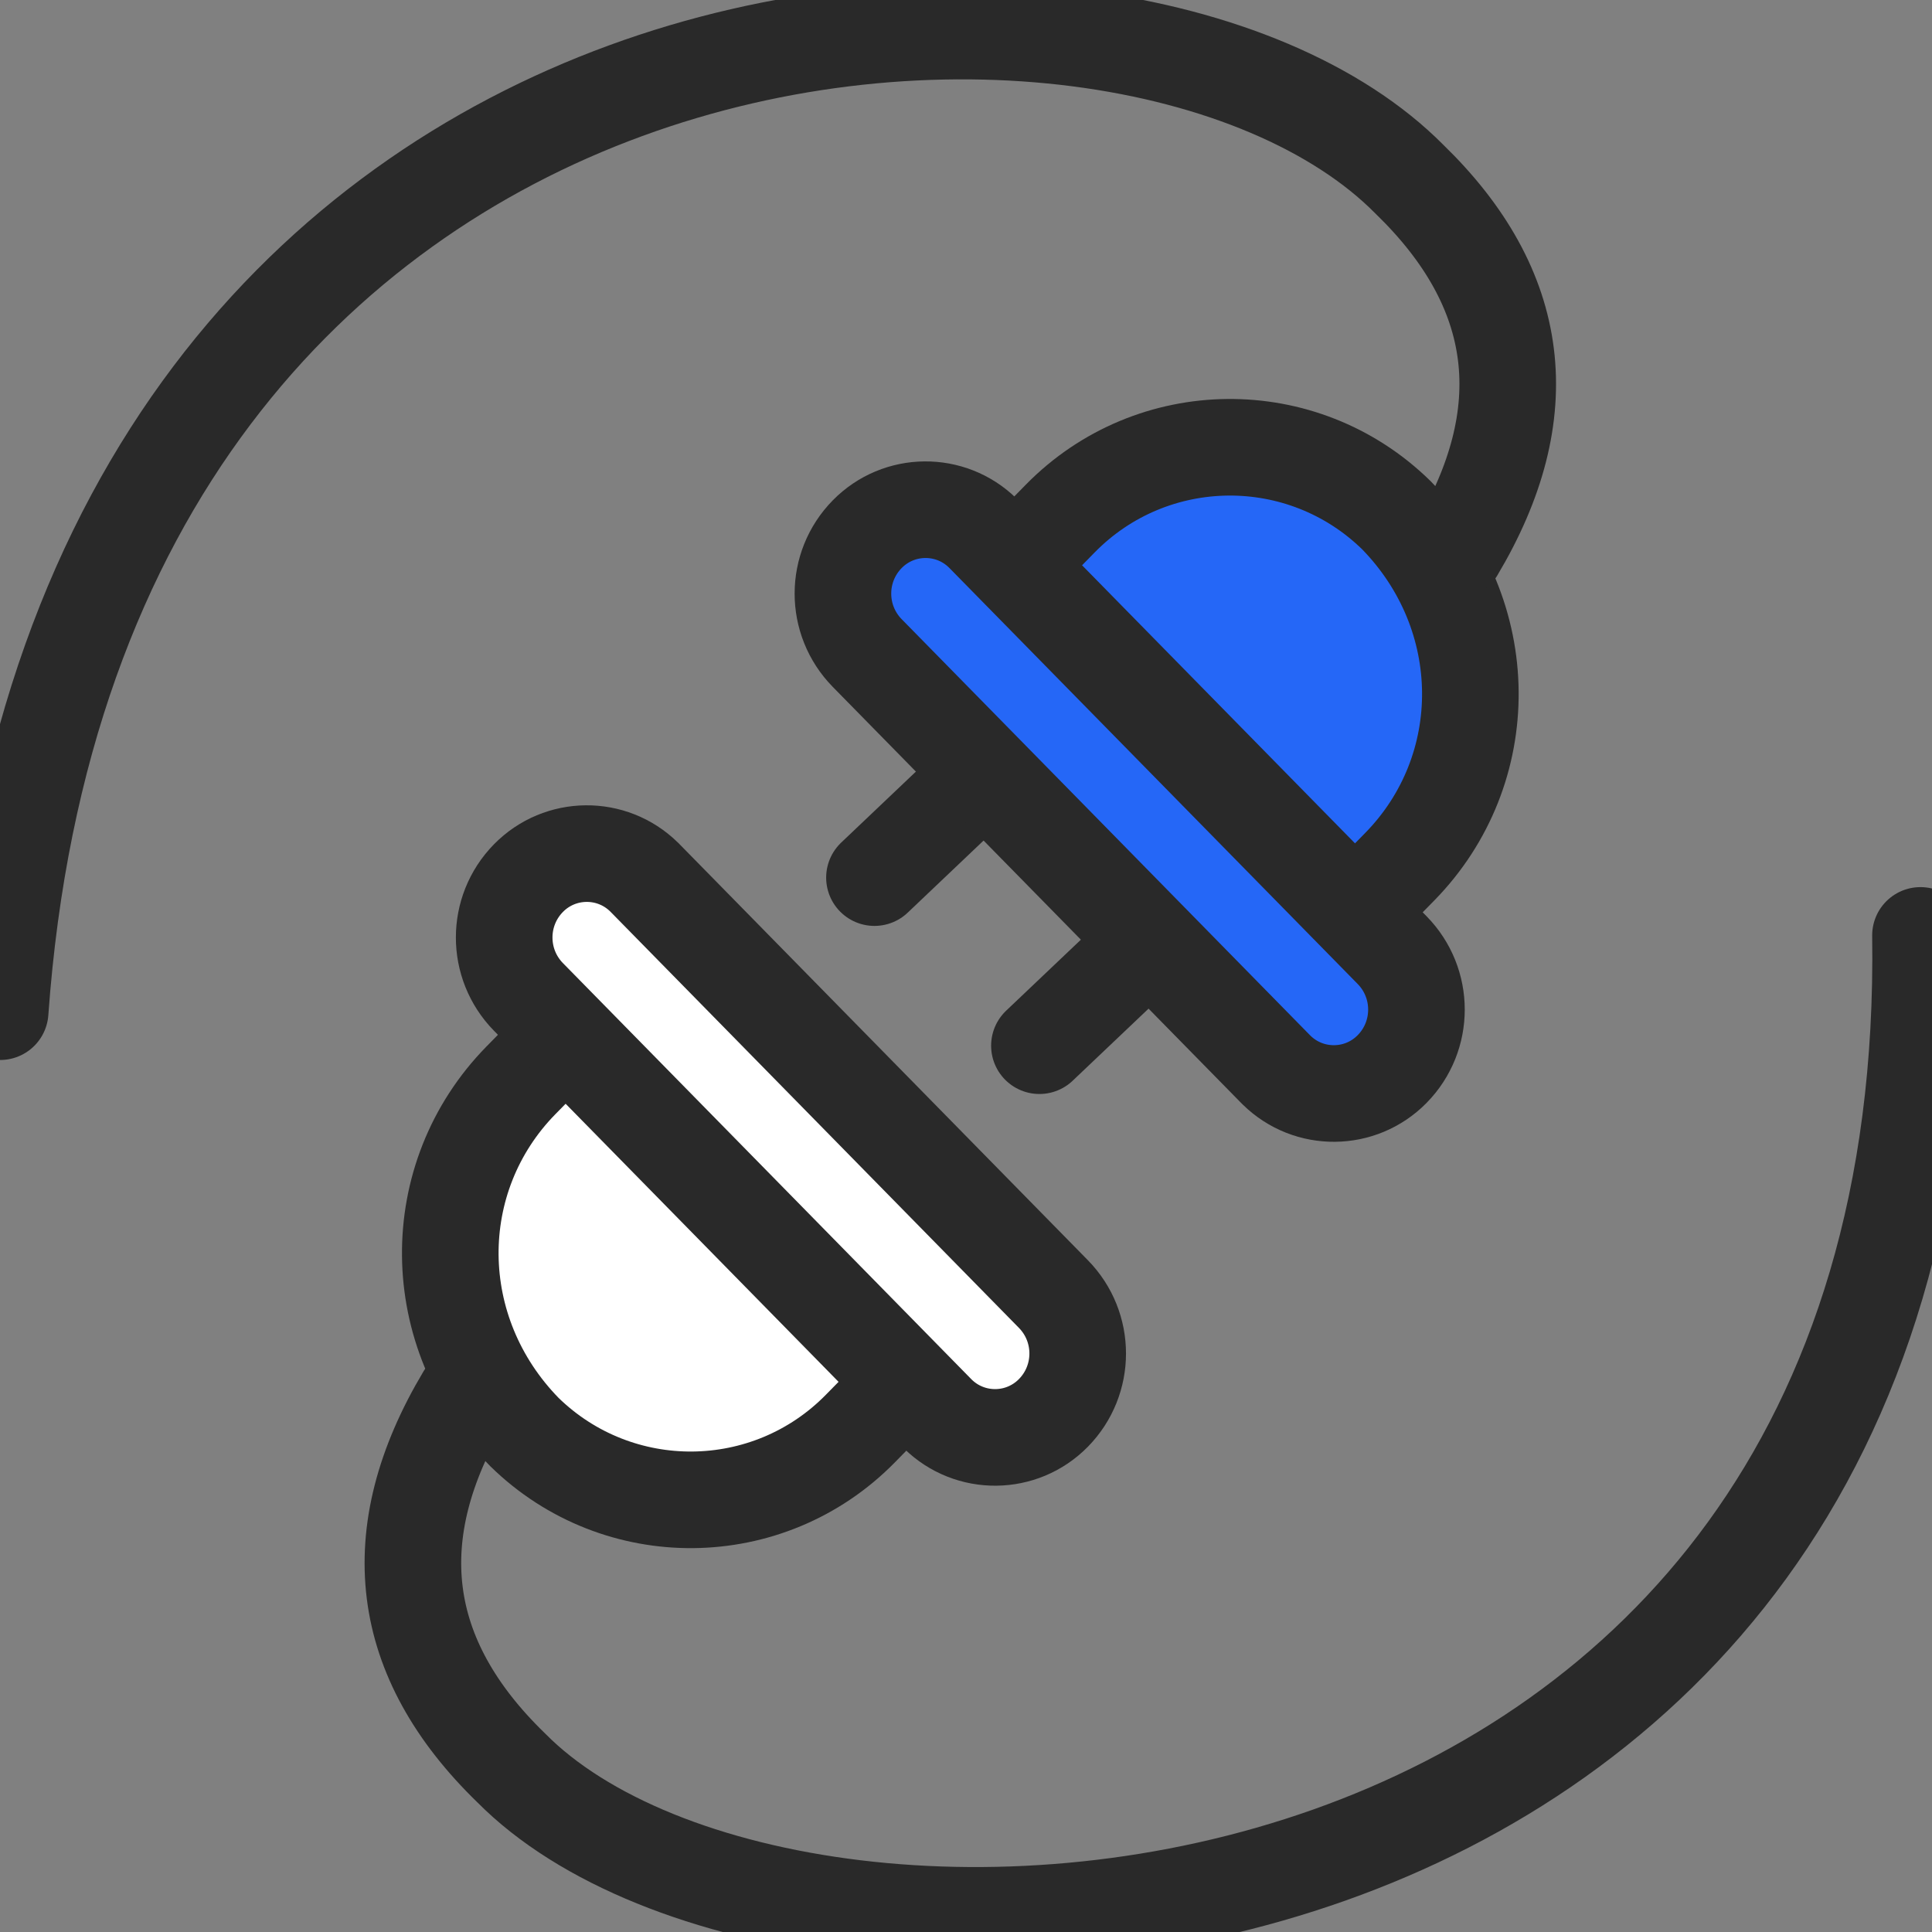 <?xml version="1.0" encoding="UTF-8"?>
<svg width="60px" height="60px" viewBox="0 0 60 60" version="1.1" xmlns="http://www.w3.org/2000/svg" xmlns:xlink="http://www.w3.org/1999/xlink">
    <rect x="0" y="0" width="60" height="60" fill="#808080" stroke="none"/>
    <title>15 copy</title>
    <g id="15-copy" stroke="none" stroke-width="1" fill="none" fill-rule="evenodd">
        <g id="编组-64" stroke="#292929" stroke-width="3">
            <g id="编组-53">
                <line x1="27.157" y1="27.255" x2="32.19" y2="22.473" id="路径-121" stroke-linecap="round"></line>
                <line x1="32.28" y1="32.475" x2="37.314" y2="27.693" id="路径-121" stroke-linecap="round"></line>
                <path d="M39.478,14.577 C41.648,14.601 43.585,15.453 44.987,16.83 C46.393,18.211 47.258,20.117 47.278,22.226 L47.278,22.226 L47.308,25.439 L32.207,25.298 L32.177,22.029 C32.158,19.99 32.967,18.137 34.29,16.788 C35.611,15.443 37.444,14.6 39.478,14.577 Z" id="矩形" fill="#2567F7" transform="translate(39.707, 19.973) rotate(45) translate(-39.707, -19.973) "></path>
                <path d="M26.01,22.224 L44.11,22.393 C45.546,22.407 46.707,23.567 46.72,25.003 C46.733,26.405 45.608,27.552 44.206,27.565 C44.19,27.565 44.175,27.565 44.159,27.565 L26.058,27.396 C24.622,27.382 23.461,26.222 23.448,24.786 C23.435,23.384 24.56,22.237 25.962,22.224 C25.978,22.224 25.994,22.224 26.01,22.224 Z" id="矩形" fill="#2567F7" stroke-linecap="round" transform="translate(35.084, 24.894) rotate(45) translate(-35.084, -24.894) "></path>
                <path d="M45.209,17.107 C47.767,12.821 47.287,8.973 43.767,5.562 C34.849,-3.444 2.352,-1.363 0.005,31.419" id="路径-122" stroke-linecap="round"></path>
            </g>
            <g id="编组-53" transform="translate(34.092, 41.936) scale(-1, -1) translate(-34.092, -41.936) translate(8.537, 24.389)">
                <path d="M39.478,13.591 C41.648,13.615 43.585,14.467 44.987,15.844 C46.393,17.225 47.258,19.131 47.278,21.24 L47.278,21.24 L47.308,24.453 L32.207,24.312 L32.177,21.043 C32.158,19.004 32.967,17.151 34.29,15.802 C35.611,14.457 37.444,13.614 39.478,13.591 Z" id="矩形" fill="#FFFFFF" transform="translate(39.707, 18.987) rotate(45) translate(-39.707, -18.987) "></path>
                <path d="M26.01,21.238 L44.11,21.407 C45.546,21.421 46.707,22.581 46.72,24.017 C46.733,25.419 45.608,26.566 44.206,26.579 C44.19,26.579 44.175,26.579 44.159,26.579 L26.058,26.41 C24.622,26.396 23.461,25.236 23.448,23.8 C23.435,22.398 24.56,21.251 25.962,21.238 C25.978,21.238 25.994,21.238 26.01,21.238 Z" id="矩形" fill="#FFFFFF" stroke-linecap="round" transform="translate(35.084, 23.908) rotate(45) translate(-35.084, -23.908) "></path>
                <path d="M45.209,16.121 C47.767,11.835 47.287,7.987 43.767,4.576 C34.849,-4.43 -0.474,-2.245 0.005,30.433" id="路径-122" stroke-linecap="round"></path>
            </g>
        </g>
    </g>
</svg>